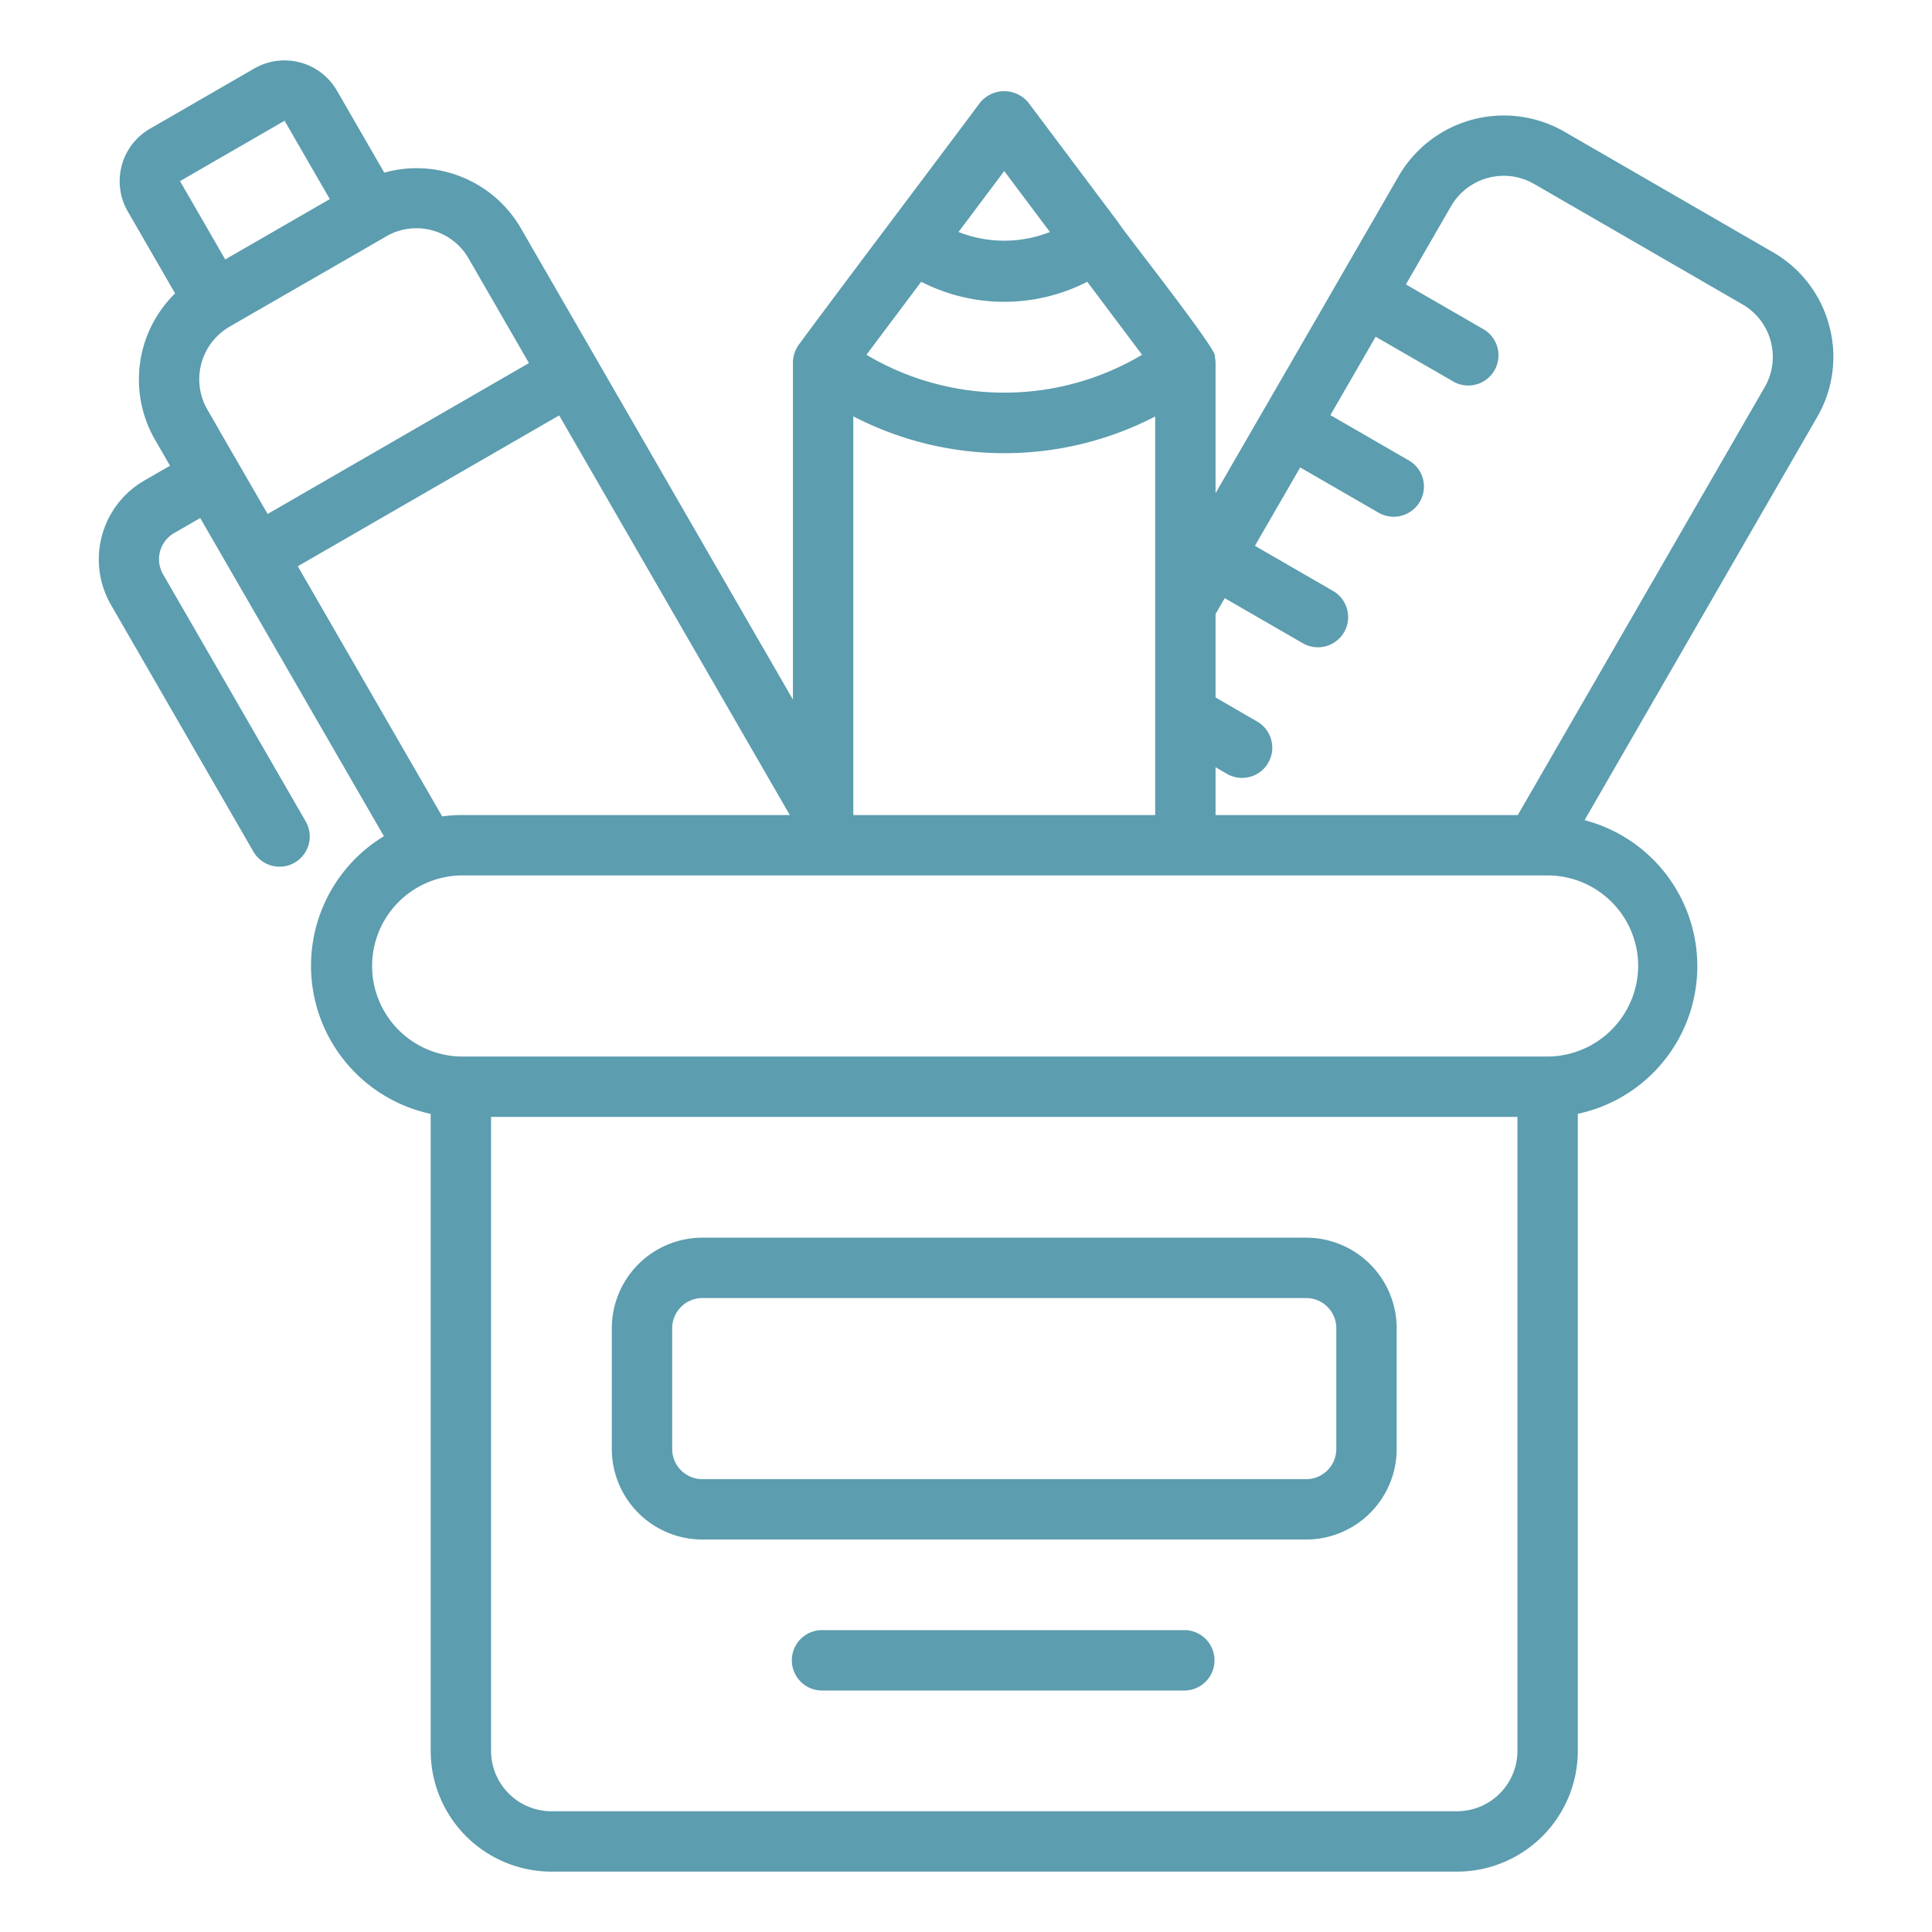 <svg xmlns="http://www.w3.org/2000/svg" width="52" height="52" fill="none"><path fill="#5C9DAF" d="M18.904 41.437h16.25A2.44 2.44 0 0 0 37.592 39v-3.25a2.44 2.44 0 0 0-2.438-2.438h-16.25a2.44 2.44 0 0 0-2.437 2.438V39a2.44 2.44 0 0 0 2.437 2.437Zm-.812-5.687a.813.813 0 0 1 .812-.813h16.25a.813.813 0 0 1 .813.813V39a.813.813 0 0 1-.813.812h-16.25a.813.813 0 0 1-.812-.812v-3.25Zm13.812 8.125h-9.75a.813.813 0 1 0 0 1.625h9.75a.813.813 0 0 0 0-1.625Z"></path><path fill="#5C9DAF" d="M49.233 8.764a3.23 3.23 0 0 0-1.517-1.977l-5.628-3.253a3.27 3.27 0 0 0-4.436 1.195l-1.625 2.814c-.779 1.356-2.546 4.402-3.31 5.732V9.75a.797.797 0 0 0-.022-.154c.184-.04-2.545-3.487-2.582-3.59l-2.434-3.244a.841.841 0 0 0-1.3 0c-1.218 1.636-3.677 4.885-4.886 6.524a.843.843 0 0 0-.151.464v9.08l-5.298-9.179-2.025-3.508a3.24 3.24 0 0 0-3.676-1.496l-1.276-2.21a1.629 1.629 0 0 0-2.22-.595L4.033 3.467a1.629 1.629 0 0 0-.596 2.22l1.276 2.21a3.243 3.243 0 0 0-.544 3.932l.407.706-.704.406a2.45 2.45 0 0 0-.89 3.33l3.843 6.659a.813.813 0 0 0 1.408-.813l-3.844-6.66a.812.812 0 0 1 .297-1.109l.703-.405 4.944 8.564a4.078 4.078 0 0 0 1.259 7.473v17.145a3.253 3.253 0 0 0 3.25 3.25h24.375a3.253 3.253 0 0 0 3.25-3.25V29.978a4.062 4.062 0 0 0 .182-7.903l6.257-10.845a3.221 3.221 0 0 0 .327-2.466Zm-22.204-4.16 1.23 1.64a3.35 3.35 0 0 1-2.46 0l1.23-1.64Zm-2.234 2.98a4.9 4.9 0 0 0 4.469 0l1.475 1.965a7.26 7.26 0 0 1-7.419 0l1.475-1.966Zm-1.828 3.622a8.833 8.833 0 0 0 8.125.004v10.727h-8.125v-10.73ZM7.659 3.25l1.218 2.109-2.815 1.624-1.217-2.108L7.659 3.25Zm-1.268 9.178c-.003.001-.812-1.412-.815-1.413a1.636 1.636 0 0 1 .586-2.212c.003-.005 4.228-2.434 4.233-2.441a1.62 1.62 0 0 1 2.216.592l1.626 2.818-7.034 4.062-.812-1.406Zm1.624 2.813 7.035-4.06 6.208 10.756h-8.854a4.032 4.032 0 0 0-.503.036l-3.886-6.732Zm32.827 31.884a1.627 1.627 0 0 1-1.625 1.625H14.842a1.627 1.627 0 0 1-1.625-1.625V30.062h27.625v17.063ZM44.092 26a2.453 2.453 0 0 1-2.438 2.437h-29.25a2.438 2.438 0 0 1 0-4.875h29.25A2.44 2.44 0 0 1 44.092 26Zm3.407-15.584-6.647 11.521h-8.135V20.65l.324.188a.813.813 0 0 0 .814-1.407l-1.138-.659v-2.246l.246-.427 2.112 1.219a.813.813 0 0 0 .813-1.408l-2.112-1.219 1.219-2.11 2.111 1.219a.814.814 0 0 0 1.192-.915.812.812 0 0 0-.38-.493l-2.11-1.219 1.218-2.11 2.111 1.218a.813.813 0 0 0 .813-1.407l-2.11-1.219 1.219-2.112a1.639 1.639 0 0 1 2.222-.598l5.623 3.25a1.632 1.632 0 0 1 .595 2.222Z"></path></svg>